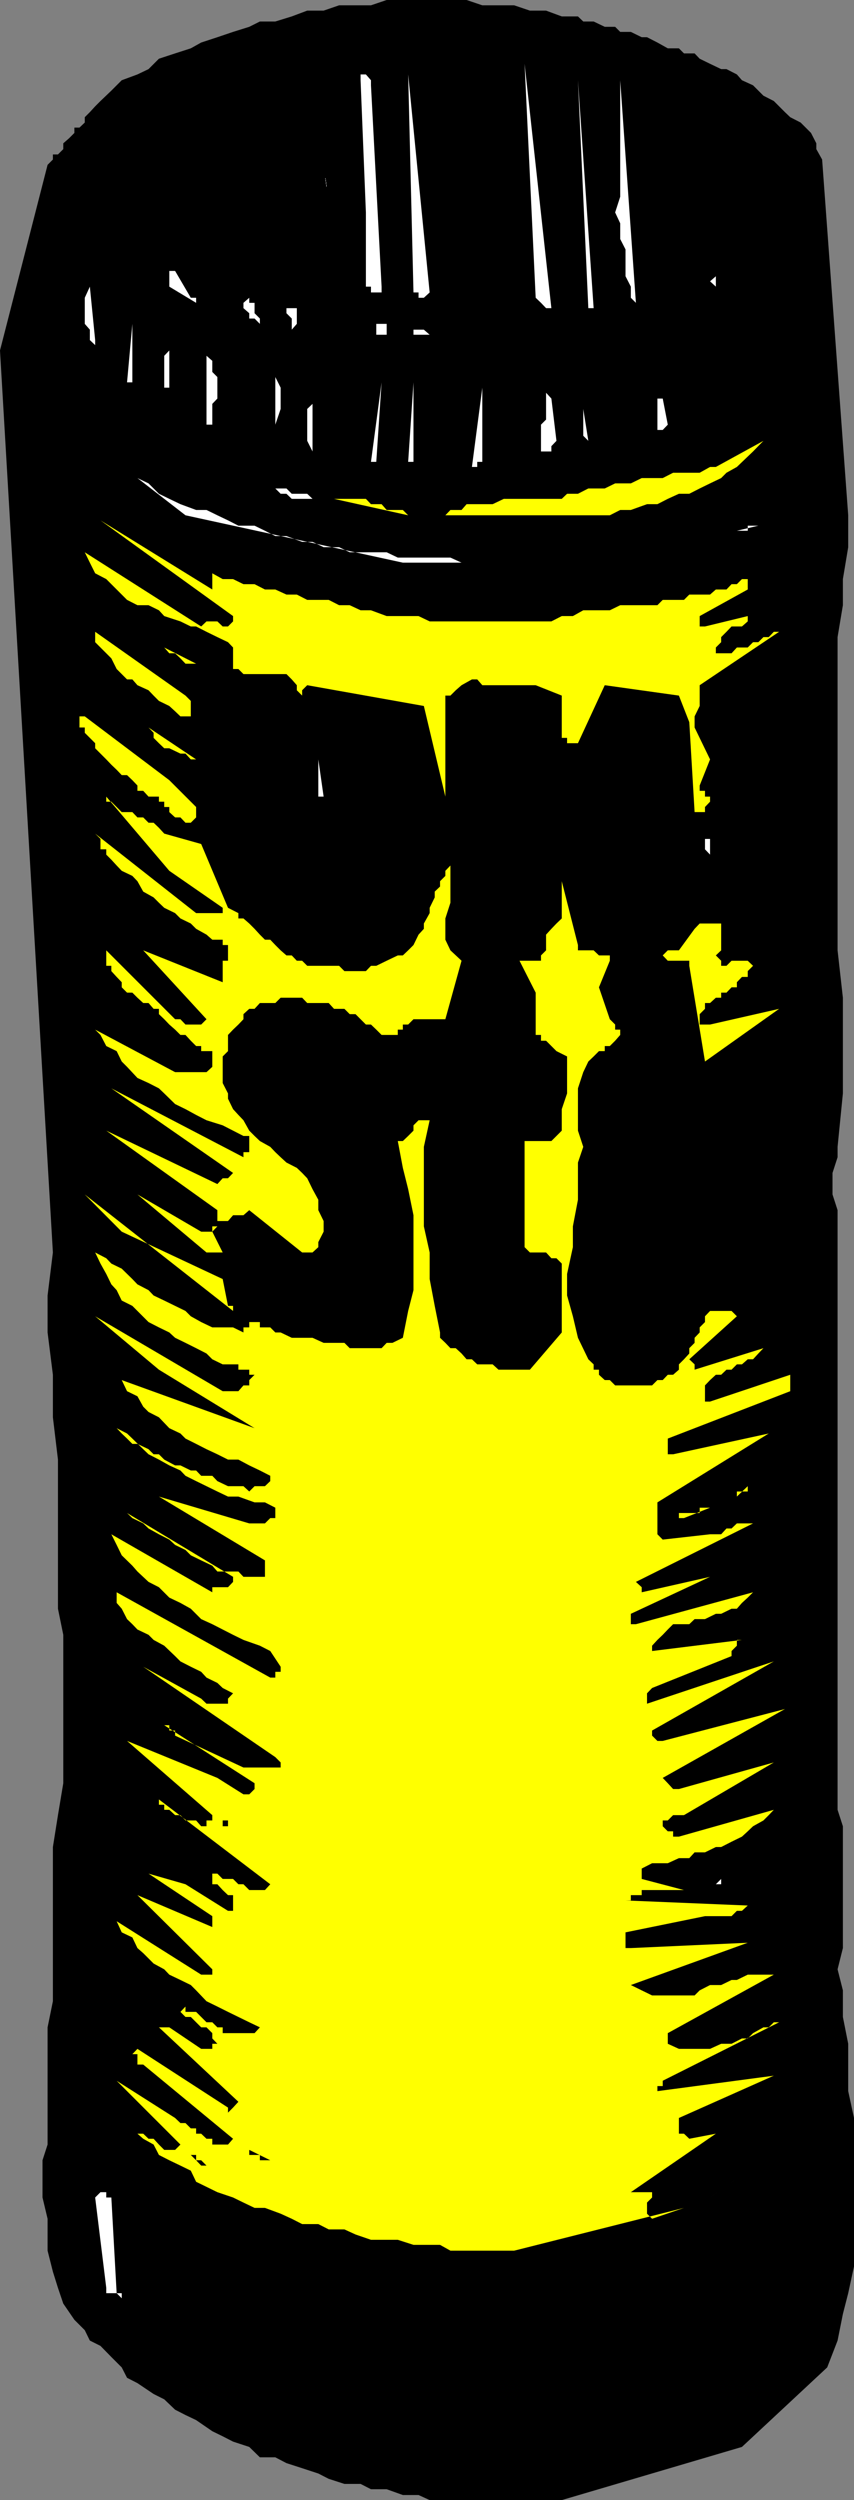 <svg xmlns="http://www.w3.org/2000/svg" width="353.602" height="1034.398"><rect width="100%" height="100%" fill="#808080" stroke="none"/><path d="M197.602 1034.398h35l74.601-22L342.5 979.5l4.3-11.102 2.2-11 2.203-8.601 2.399-11.098v-61.402l-2.399-11.098v-19.601L349 834.5v-11l-2.2-8.703L349 806v-50.402l-2.2-6.801V500.699l-2.097-6.5v-8.902l2.098-6.5V474.5L349 452.398v-39.601l-2.2-19.598V263.598l2.2-13.2v-10.8l2.203-13.2V213.2L340.403 66 338 61.7v-2.403L335.8 55l-2.198-2.203-2.102-2.098-4.297-2.199L325 46.398 322.602 44l-2.2-2.203-4.3-2.2L314 37.5l-2.2-2.203-4.597-2.098-2.101-2.402-4.301-2.2h-2.2L294 26.399l-4.297-2.101-2.101-2.2h-4.399L281.102 20H276.5l-4.297-2.402-4.3-2.2h-2.2l-4.5-2.199h-4.402l-2.098-2.101h-4.3l-4.602-2.2H241.5l-2.2-2.101h-6.698l-6.5-2.399h-6.7l-6.5-2.199h-13.199L193.203 0h-33.101l-6.5 2.2h-13.2L134 4.397h-6.797l-6.402 2.399L114 8.898h-6.398l-4.399 2.2-6.703 2.101-6.5 2.2-6.7 2.199L79 20l-6.5 2.098-6.7 2.199-4.3 4.3-4.598 2.2-6.5 2.402-4.3 4.301-4.5 4.297-2.2 2.203-2.199 2.398-2.101 2.102v2.2l-2.2 2.097h-2.101V55l-2.2 2.2-2.398 2.097v2.402L24 63.9h-2.098V66l-2.199 2.2L0 145l21.902 373.2-2.199 17.8v15.297l2.2 17.5v17.601l2.097 17.5v61.7l2.203 10.8v61.399L24 751l-2.098 13.2V828l-2.199 10.797v48.5l-2.101 6.5v15.402L19.703 918v13.2l2.2 8.698 2.097 6.7 2.203 6.5 4.598 6.699 4.3 4.3 2.102 4.301 4.399 2.2 4.5 4.601 4.3 4.301 2.2 4.297 4.3 2.203 6.7 4.5L68 992.7l4.5 4.3 4.3 2.2 4.403 2.097 6.7 4.601 4.3 2.102 4.297 2.2 6.703 2.198 4.399 4.301H114l4.602 2.399 6.5 2.101 6.699 2.2 4.3 2.199 6.5 2.101h6.7l4.3 2.2h6.5l6.7 2.398h6.5l4.601 2.101h19.7"/><path fill="#fff" d="m48.3 948.797-2.198-39.598H44V907h-2.398l-2.2 2.2L44 946.597v2.199h4.3l2.102 2.101v-2.101h-2.101"/><path fill="#ff0" d="m212.902 931.2 70.301-17.7L270 918l-2.098-2.102v-4.601l2.098-2.098V907h-8.797l35.2-24.203-11 2.101-2.2-2.101h-2.101v-6.5l39.3-17.5-48.199 6.402v-2.101h2.2v-2.2l48.199-24.199h-2.2l-2.101 2.098h-2.2l-4.3 2.402-2.2 2.2h-2.398l-4.3 2.199h-4.301L294 847.699h-12.898l-4.602-2.101v-4.399L320.402 817h-10.8l-4.5 2.2h-2.2l-4.3 2.097H294l-4.297 2.203-2.101 2.098H270l-4.297-2.098-4.5-2.203 48.399-17.5L261.203 806H259v-6.5l32.902-6.703h11l2.2-2.2h2.101l2.399-2.199L259 786.297h2.203v-2.2h4.5V782h17.5l-17.5-4.602v-4.3l4.297-2.2h6.5l4.602-2.101h4.3l2.2-2.399h4.3l4.5-2.199h2.2l4.3-2.199 4.301-2.102 2.399-2.199 2.199-2.101 4.3-2.399 2.2-2.199 2.101-2.203-39.3 11.101h-2.399V757.7H276.5l-2.098-2.101V753.2h2.098l2.203-2.199h4.5l37.2-21.8-39.301 11h-2.399l-2.203-2.403-2.098-2.2 50.598-28.5-50.598 13.2h-2.199l-2.203-2.2V716l50.402-28.602-52.5 17.5v-4.3l2.098-2.2 32.902-13.199v-2.101l2.2-2.2V678.5h2.101L270 683.098v-2.2l2.203-2.398 2.2-2.102 2.097-2.199 2.203-2.199h6.7l2.199-2.102h4.3l4.5-2.199h2.2l4.3-2.101h2.2l2.101-2.399 2.399-2.199 2.199-2.203L263.3 672h-2.098v-4.3L294 652.397l-28.297 6.399v-2.098l-2.402-2.199 48.5-24.203h-6.7l-2.199 2.101h-2.101l-2.2 2.399H294L274.402 637l-2.199-2.203v-13.2l46.098-28.5-39.598 8.602H276.5v-6.5l50.703-19.601v-6.801L294 579.898h-2.098V573.2L294 571l2.402-2.203h2.2l2.199-2.098h2.101l2.2-2.199h2.101l2.399-2.102h2.199L314 560l2.102-2.203-28.5 8.902V564.5l-2.2-2.102 19.7-17.8-2.2-2.2H294l-2.098 2.2V547l-2.199 2.2v2.097l-2.101 2.203v2.098l-2.2 2.199V560l-2.199 2.398-2.101 2.102v2.2l-2.399 2.097H276.5L274.402 571h-2.199L270 573.2h-15.297L252.5 571h-2.098L248 568.797v-2.098h-2.2V564.5l-2.198-2.102-4.301-8.898-2.098-8.902-2.402-8.598v-8.902L237.203 516v-8.602l2.098-11V481l2.199-6.5-2.2-6.703v-17.5l2.2-6.7 2.102-4.398 2.199-2.101 2.199-2.2h2.402v-2.101h2.098l2.203-2.2 2.098-2.398V426h-2.098v-2.102L252.5 421.7l-4.5-13.2 4.5-11v-2.203H248l-2.2-2.098h-6.5V391l-6.698-26.402V380l-2.2 2.098-2.101 2.199-2.2 2.402v6.5L224 395.297v2.203h-8.898l6.699 13.2v17.5H224v2.398h2.102l4.3 4.3 4.399 2.2v15.3l-2.2 6.5v8.899L230.403 470l-2.101 2.098h-11.098V516l2.2 2.2h6.699l2.199 2.398h2.101l2.2 2.199v28.5l-13.2 15.402h-13L204 564.5h-6.398l-2.2-2.102h-2.199L191.102 560l-2.399-2.203H186.5l-2.098-2.2-2.199-2.097v-2.203l-2.203-11-2.098-11.098v-11l-2.402-10.8V474.5l2.402-11h-4.601l-2.098 2.098v2.199L169 470l-2.2 2.098h-2.097l2.098 11.101L169 492l2.203 10.797v31L169 542.398l-2.2 11.102-4.3 2.098h-2.398L158 557.797h-13.2l-2.198-2.2H134l-4.598-2.097h-8.601l-4.598-2.203H114l-2.098-2.098h-4.3V547h-4.399v2.2h-2.402v2.097l-4.301-2.098h-8.598L83.301 547 79 544.598l-2.2-2.2-4.3-2.101-4.5-2.2L63.602 536l-2.102-2.203-4.598-2.399-2.101-2.199-4.399-4.3-4.3-2.102-2.102-2.2-4.598-2.398 2.2 4.598 2.398 4.3 2.102 4.301 2.199 2.399 2.101 4.3 4.399 2.2 2.101 2.101L61.5 547l4.3 2.2 4.302 2.097L72.5 553.5l4.3 2.098 4.403 2.199L85.5 560l2.402 2.398 4.301 2.102h6.5v2.2h4.5v2.097h2.2l-2.2 2.203v2.2h-2.402l-2.098 2.398h-6.5l-52.8-31L65.8 566.699l39.601 24.2-55-19.899 2.2 4.598 4.3 2.101 2.4 4.301 2.199 2.2 4.3 2.198 4.302 4.5 4.601 2.2 2.098 2.101 4.402 2.2 4.297 2.199 4.5 2.101 4.402 2.2h4.301l4.5 2.398 4.399 2.101 4.3 2.2v2.199l-2.199 2.101h-4.3l-2.2 2.2-2.402-2.2h-6.399L90 612.797l-2.098-2.2h-4.601l-2.098-2.199H79l-4.297-2.101H72.5l-4.5-2.399-2.2-2.199h-2.198l-2.102-2.101-4.598-2.2h-2.101l-2.2-2.199-2.199-2.101-2.101-2.2 4.3 2.2 2.2 2.101 4.5 4.399 2.199 2.101 4.3 2.2 4.302 2.398 4.601 2.101 2.098 2.2 4.402 2.199 4.297 2.101 4.5 2.2 4.402 2.101h4.301l6.7 2.399h4.3l4.297 2.199v4.3h-2.098l-2.199 2.2h-6.5l-37.402-11.098 43.902 26.399v6.8h-8.902l-2.098-2.199H90l-2.098-2.402-4.601-2.2L79 643.5l-2.2-2.203-4.3-2.098L70.102 637l-4.301-2.203-4.301-2.399-2.2-2.101-4.5-2.2L52.603 626 96.5 652.398v2.102l-2.098 2.2h-6.5v2.097l-41.8-24 2.199 4.402 2.101 4.301 4.399 4.297 2.101 2.402L61.5 654.5l4.3 2.2 4.302 4.3 4.601 2.2L79 665.597l4.3 4.3L87.903 672l4.301 2.2 4.297 2.198 4.3 2.102 6.802 2.398 4.3 2.2 4.301 6.5v2.101H114v2.399h-2.098l-63.601-35.301v4.402l2.101 2.399 2.2 4.3L54.8 672l2.101 2.2 4.598 2.198 2.102 2.102L68 680.898l4.5 4.301 2.203 2.2L79 689.597l4.3 2.101 2.2 2.399 4.5 2.199 2.203 2.101 4.297 2.2-2.098 2.199v2.101H85.5l-2.2-2.101-24-13.2L114 727l2.203 2.2v2.097h-15.402l-28.301-13.2V716h-2.398v-2.203H68l37.402 24v2.402l-2.199 2.2h-2.402L90 735.597l-37.398-15.301L87.902 751v2.2H85.5v2.398h-2.2l-2.097-2.399h-4.402L74.703 751H72.5l-2.398-2.203H68v-2.098h-2.2V744.5l46.102 35.098-2.199 2.402h-6.5l-2.402-2.402h-2.098l-2.203-2.2h-4.297L90 775.2h-2.098v4.399H90L92.203 782l2.2 2.098H96.5v6.5h-2.098l-17.601-11-15.301-4.399 26.402 17.598v4.5l-31-13.2 31 30.7V817h-4.601l-35-22.102 2.101 4.602 4.399 2.098L56.902 806l2.399 2.098 4.3 4.3L68 814.797 70.102 817l4.601 2.2L79 821.296l2.203 2.203L85.5 828l4.5 2.2 4.402 2.198 4.301 2.102 4.5 2.2 4.399 2.097-2.2 2.402H92.203v-2.402H90l-2.098-2.098H85.5l-2.2-2.199-2.097-2.102h-4.402V830.2l-2.098 2.2 2.098 2.101H79l2.203 2.2 2.098 2.097H85.5l2.402 2.402v2.2L90 845.597h-2.098v2.101h-4.601l-13.2-8.902h-4.3l32.902 30.8L96.5 872l-2.098 2.098V872l-37.5-24.3-2.101 2.198h2.101v4.301h2.399L96.5 884.9l-2.098 2.398h-6.5v-2.399H85.5l-2.2-2.101h-2.097v-2.2H79l-2.2-2.199h-2.097l-2.203-2.101-24.2-15.399 26.403 26.399L72.5 889.5H68l-2.2-2.203-2.198-2.399H61.5l-2.2-2.101h-2.398l2.399 2.101 4.3 2.399 2.2 4.3 4.3 2.2L74.704 896 79 898.098l2.203 4.601 4.297 2.098L90 907l6.5 2.2 4.3 2.097 4.602 2.203h4.301l6.5 2.398 4.598 2.102 4.3 2.2h6.7l4.3 2.198h6.5l4.602 2.102 6.399 2.2h11.101l6.5 2.097h11l4.297 2.402h26.402"/><path fill="#fff" d="m294 909.2 15.602-11.102L294 909.199"/><path d="m85.5 896-2.2-2.203h-2.097v-2.2H79l2.203 2.2L83.301 896H85.5m26.402-2.203h-4.3v-2.2h-4.399V889.5l8.7 4.297"/><path fill="#fff" d="M296.402 779.598h2.2v-2.2h4.3-4.3l-2.2 2.2"/><path d="M98.703 755.598h-4.3v-2.399h-2.2v2.399h6.5"/><path fill="#ff0" d="M283.203 628.098 294 623.797h-4.297V626h-8.601v2.098h2.101m21.899-8.898v-2.102h4.5v-2.2l-4.5 4.301m-210.7-78.902-2.199-11.098-41.8-19.601-15.301-15.399L96.5 542.4v-2.102h-2.098m-6.5-22.098h4.301l-4.3-8.602 2.097-2.2V505.2h4.402l2.098-2.402h4.3l2.403-2.098 21.899 17.5h4.3l2.399-2.199v-2.102l2.199-4.3V505.2l-2.2-4.5v-4.3l-2.397-4.4-2.199-4.5-2.101-2.203-2.2-2.098-4.3-2.199-2.399-2.203-2.203-2.098-2.098-2.199-4.3-2.402-2.2-2.098-2.199-2.203-2.402-4.297-2.098-2.203-2.203-2.399-2.098-4.3v-2.2l-2.199-4.3v-11l2.2-2.2V428.2L96.5 426l2.203-2.102 2.098-2.199v-2.101l2.402-2.2h2.2l2.199-2.398H114l2.203-2.203h8.899l2.101 2.203h8.899l2.199 2.398h4.3l2.2 2.2h2.402l2.098 2.101 2.199 2.2h2.102L155.8 426l2.199 2.2h6.703V426h2.098v-2.102h2.2l2.203-2.199h13.2l6.699-24.199-4.602-4.3-2.098-4.403V380l2.098-6.5v-15.402l-2.098 2.199v2.101l-2.199 2.2v2.199L180 368.898v2.399l-2.098 4.3v2.2l-2.402 4.3v2.2l-2.2 2.402-2.097 4.301-2.203 2.2-2.2 2.097h-2.097l-4.601 2.203-4.301 2.098h-2.2l-2.101 2.199h-8.898l-2.2-2.2h-13.199l-2.101-2.097h-2.2l-2.101-2.203h-2.2l-2.398-2.098L114 391l-2.098-2.203h-2.199l-2.101-2.098-2.2-2.402-2.199-2.2-2.402-2.097h-2.098v-2.203l-4.3-2.2L83.3 349.2 68 344.9l-2.2-2.399-2.198-2.102H61.5l-2.2-2.199h-2.398l-2.101-2.2h-4.399l-4.3-4.3H44v-2.102l26.102 30.699 22.101 15.3v2.2h-11l-41.8-32.899 2.199 2.2v4.3H44v2.2l2.102 2.101 2.199 2.399 2.101 2.199 4.399 2.101 2.101 2.2 2.399 4.3 4.3 2.399 2.2 2.203L68 375.598l4.5 2.199L74.703 380 79 382.098l2.203 2.199 4.297 2.402 2.402 2.098h4.301V391h2.2v6.5h-2.2v2.098H90V397.5v2.098h2.203v6.8L59.301 393.2 85.5 421.7l-2.2 2.2h-6.5l-2.097-2.2H72.5L44 393.2v6.399h2.102v2.199l2.199 2.402 2.101 2.2v2.101l2.2 2.2H54.8l2.101 2.097 2.4 2.202H61.5l2.102 2.398H65.8v2.2l2.2 2.101 2.102 2.2L72.5 426l2.203 2.2h2.098L79 430.597l2.203 2.199h2.098v2.101h4.601v6.5l-2.402 2.2h-13L39.402 426l2.2 2.2L44 432.796l4.3 2.101 2.102 4.301 2.2 2.2 4.3 4.601 4.598 2.098 4.3 2.199 2.2 2.101 4.5 4.399 4.3 2.101 4.403 2.399L85.5 463.5l6.703 2.098 4.297 2.199 4.3 2.203h2.403v6.7h-2.402v2.097l-54.7-28.5 50.399 35-2.098 2.203h-2.199L90 489.898l-46-22.101 46 32.902v6.7h-2.098v2.199h-4.601l-26.399-15.399 28.598 24h2.402m204-78.999 30.7-21.802-28.602 6.5h-4.297v-4.3l2.2-2.2V415H294l2.402-2.203h2.2v-2.098h2.199l2.101-2.199h2.2v-2.102l2.101-2.199h2.399v-2.402l2.199-2.2-2.2-2.097h-6.699l-2.101 2.098h-2.2V397.5l-2.199-2.203 2.2-2.098v-11.101h-8.899l-2.101 2.199-6.5 8.902H276.5l-2.098 2.098 2.098 2.203h8.902v2.098l6.5 39.601"/><path fill="#fff" d="M294 353.598v-6.5h-2.098v4.3l2.098 2.2h2.402H294"/><path fill="#ff0" d="M76.8 340.398H79l2.203-2.199v-4.3l-11.101-11.102-35-26.399h-2.2V301h2.2v2.2l2.101 2.097 2.2 2.203v2.098l2.199 2.199L44 314.199l2.102 2.2L48.3 318.5l2.101 2.2h2.2l2.199 2.097L56.902 325v2.2h2.399l2.199 2.398h4.3v2.101H68v2.2h2.102V336l2.398 2.2h2.203l2.098 2.198M291.902 336v-2.102L294 331.7v-2.101h-2.098V327.2h-2.199V325L294 314.2l-6.398-13.2v-4.602l2.101-4.3V283.5l32.899-22.102h-2.2l-2.101 2.2h-2.2L314 265.699h-2.2l-2.198 2.2h-4.5l-2.2 2.398h-6.5v-2.399l2.2-2.199v-2.101l2.199-2.2 2.101-2.199h4.301l2.399-2.101v-2.2l-17.7 4.301h-2.199v-4.3l19.899-11v-4.301l2.199-2.399-2.2 2.399h-2.398l-2.101 2.101h-2.2l-2.101 2.2h-4.399L294 246h-8.598l-2.199 2.2h-8.8l-2.2 2.198h-15.402L252.5 252.5h-11l-4.297 2.398h-4.601l-4.301 2.2h-50.399l-4.601-2.2h-13.2l-6.5-2.398h-4.3l-4.5-2.102h-4.399l-4.3-2.199h-8.899l-4.3-2.199h-4.301L114 243.898h-4.297l-4.3-2.199H100.8l-4.301-2.101h-4.297l-4.3-2.399v6.7l-46.301-28.602L96.5 254.898v2.2l-2.098 2.101h-2.199L90 257.098h-4.5l-2.2 2.101L35.103 228.5l2.101 4.297 2.2 4.402L44 239.598l8.602 8.601 4.3 2.2H61.5l4.3 2.101 2.2 2.398 6.703 2.2L79 259.199h2.203l4.297 2.2 4.5 2.199 4.402 2.101 2.098 2.2v8.898h2.203l2.098 2.101h17.8l2.2 2.2 2.101 2.402v2.098l2.2 2.199v-2.2l2.101-2.097 48.297 8.598 8.902 37.5v-41.801h2.098l2.203-2.2 2.399-2.097 4.3-2.402h2.2l2.101 2.402h22.098l10.8 4.297v17.5h2.2v2.203h4.5l11.101-24 30.7 4.297 4.3 11 2.2 37.203h4.3"/><path fill="#fff" d="m134 329.598-2.2-15.399v15.399zm0 0"/><path fill="#ff0" d="M81.203 314.2 61.5 301l2.102 2.2v2.097L65.8 307.5l2.2 2.098h2.102l4.601 2.199h2.098L79 314.199h2.203M79 296.398V290l-2.2-2.203-37.398-26.399v4.301l6.7 6.7 2.199 4.398 4.3 4.3h2.2l2.101 2.403 4.598 2.098 2.102 2.199L65.8 290l4.3 2.098 2.399 2.199 2.203 2.101H79m2.203-21.8L68 267.898l2.102 2.399H72.5l2.203 2.101 2.098 2.2h4.402"/><path fill="#fff" d="M166.8 232.797h50.403-26.101l-4.602-2.098h-21.797l-4.601-2.199H144.8l-4.399-2.102H134l-4.598-2.199h-4.3l-6.5-2.402H114l-4.297-2.2-4.3-2.097h-6.7l-4.3-2.203L90 213.199 85.5 211h-4.297l-6.5-2.402-4.601-2.2-4.301-2.101L61.5 200l-4.598-2.203 19.899 15.402 90 19.598m138.301-13.199h4.5V217.5H314l-8.898 2.098"/><path fill="#ff0" d="M169 213.2h83.5l4.3-2.2h4.403l6.7-2.402h4.3l4.297-2.2 4.602-2.101h4.3l4.301-2.2L294 200l4.602-2.203 2.199-2.2 4.3-2.398 4.5-4.3 2.2-2.102 4.3-4.399-19.699 10.801H294l-4.297 2.399h-11l-4.3 2.199h-8.7l-4.5 2.203h-6.5l-4.3 2.098h-6.801l-4.301 2.199h-4.5l-2.2 2.101h-24l-4.601 2.2h-10.797L191.102 211H186.5l-2.098 2.2H169l-2.2-2.2h-6.698L158 208.598h-4.398l-2.102-2.2h-13.2L169 213.2"/><path fill="#fff" d="M127.203 206.398h2.2l-2.2-2.101h-6.402l-2.2-2.2H114l2.203 2.2h2.399l2.199 2.101h6.402m70.399-13.198v-2.102h2.101v-30.7l-4.3 32.801h2.199m-41.802-2.101 2.2-32.899-4.398 32.899zm15.403 0v-32.899L169 191.098Zm57.097-4.301v-2.2l2.102-2.199-2.101-17.5-2.2-2.398v11.098L224 175.699v11.098h4.3m-98.898-2.199v-24.2 6.7l-2.199 2.101v13.2l2.2 4.398v-2.2m114.199-2.199L241.5 169.2v11.098l2.102 2.101v2.2-2.2m-155.7-6.699v-8.602l2.098-2.2V156l-2.098-2.102v-4.601l-2.402-2.098v28.5h2.402M114 175.7l2.203-6.5v-8.802L114 156v19.7m160.402 2.198 2.098-2.199-2.098-10.8h-2.199v13h2.2M70.102 160.398V145L68 147.2v13.198h2.102m-17.5-2.198H54.8V134Zm-13.2-17.5-2.199-22.102-2.101 4.601V134l2.101 2.398v4.301l2.2 2.098v-2.098M158 138.5h2.102V134H155.8v4.5h2.2m11 0h8.902l-2.402-2.102h-4.297v2.102H169m-48.2-2.102 2.102-2.398v-6.5h-4.3v2.098l2.199 2.199v4.601m-13.199-4.601-2.2-2.2v-4.3h-2.199v-2.098l-2.402 2.098v2.203l2.402 2.098v2.199h2.2l2.199 2.203v-2.203M228.3 127.5 217.204 26.398l4.598 96.801 2.199 2.098 2.102 2.203h2.199v2.098-2.098m17.498 0-6.5-94.3 4.302 94.3zm17.5-2.203-6.5-92.098v48.2l-2.097 6.5 2.098 4.5v6.5l2.199 4.3v11.098l2.203 4.3v4.602l2.098 2.098m17.801 0L278.703 44l2.399 81.297M79 123.2l-6.5-11.102h-2.398v6.5l11.101 6.699v-2.098H79m127.402 2.098-4.5-72.5 4.5 72.5M158 118.598l-4.398-83.301v-2.098l-2.102-2.402h-2.2v2.402l2.2 54.7v30.699h2.102V121H158v-2.402m17.5 4.602 2.402-2.2L169 30.797 171.203 121h2.098v2.2h2.199m-35.098-6.802L134 68.2l6.402 48.2m156-.002v-8.601 6.5L294 116.398l2.402 2.2v-2.2"/></svg>
